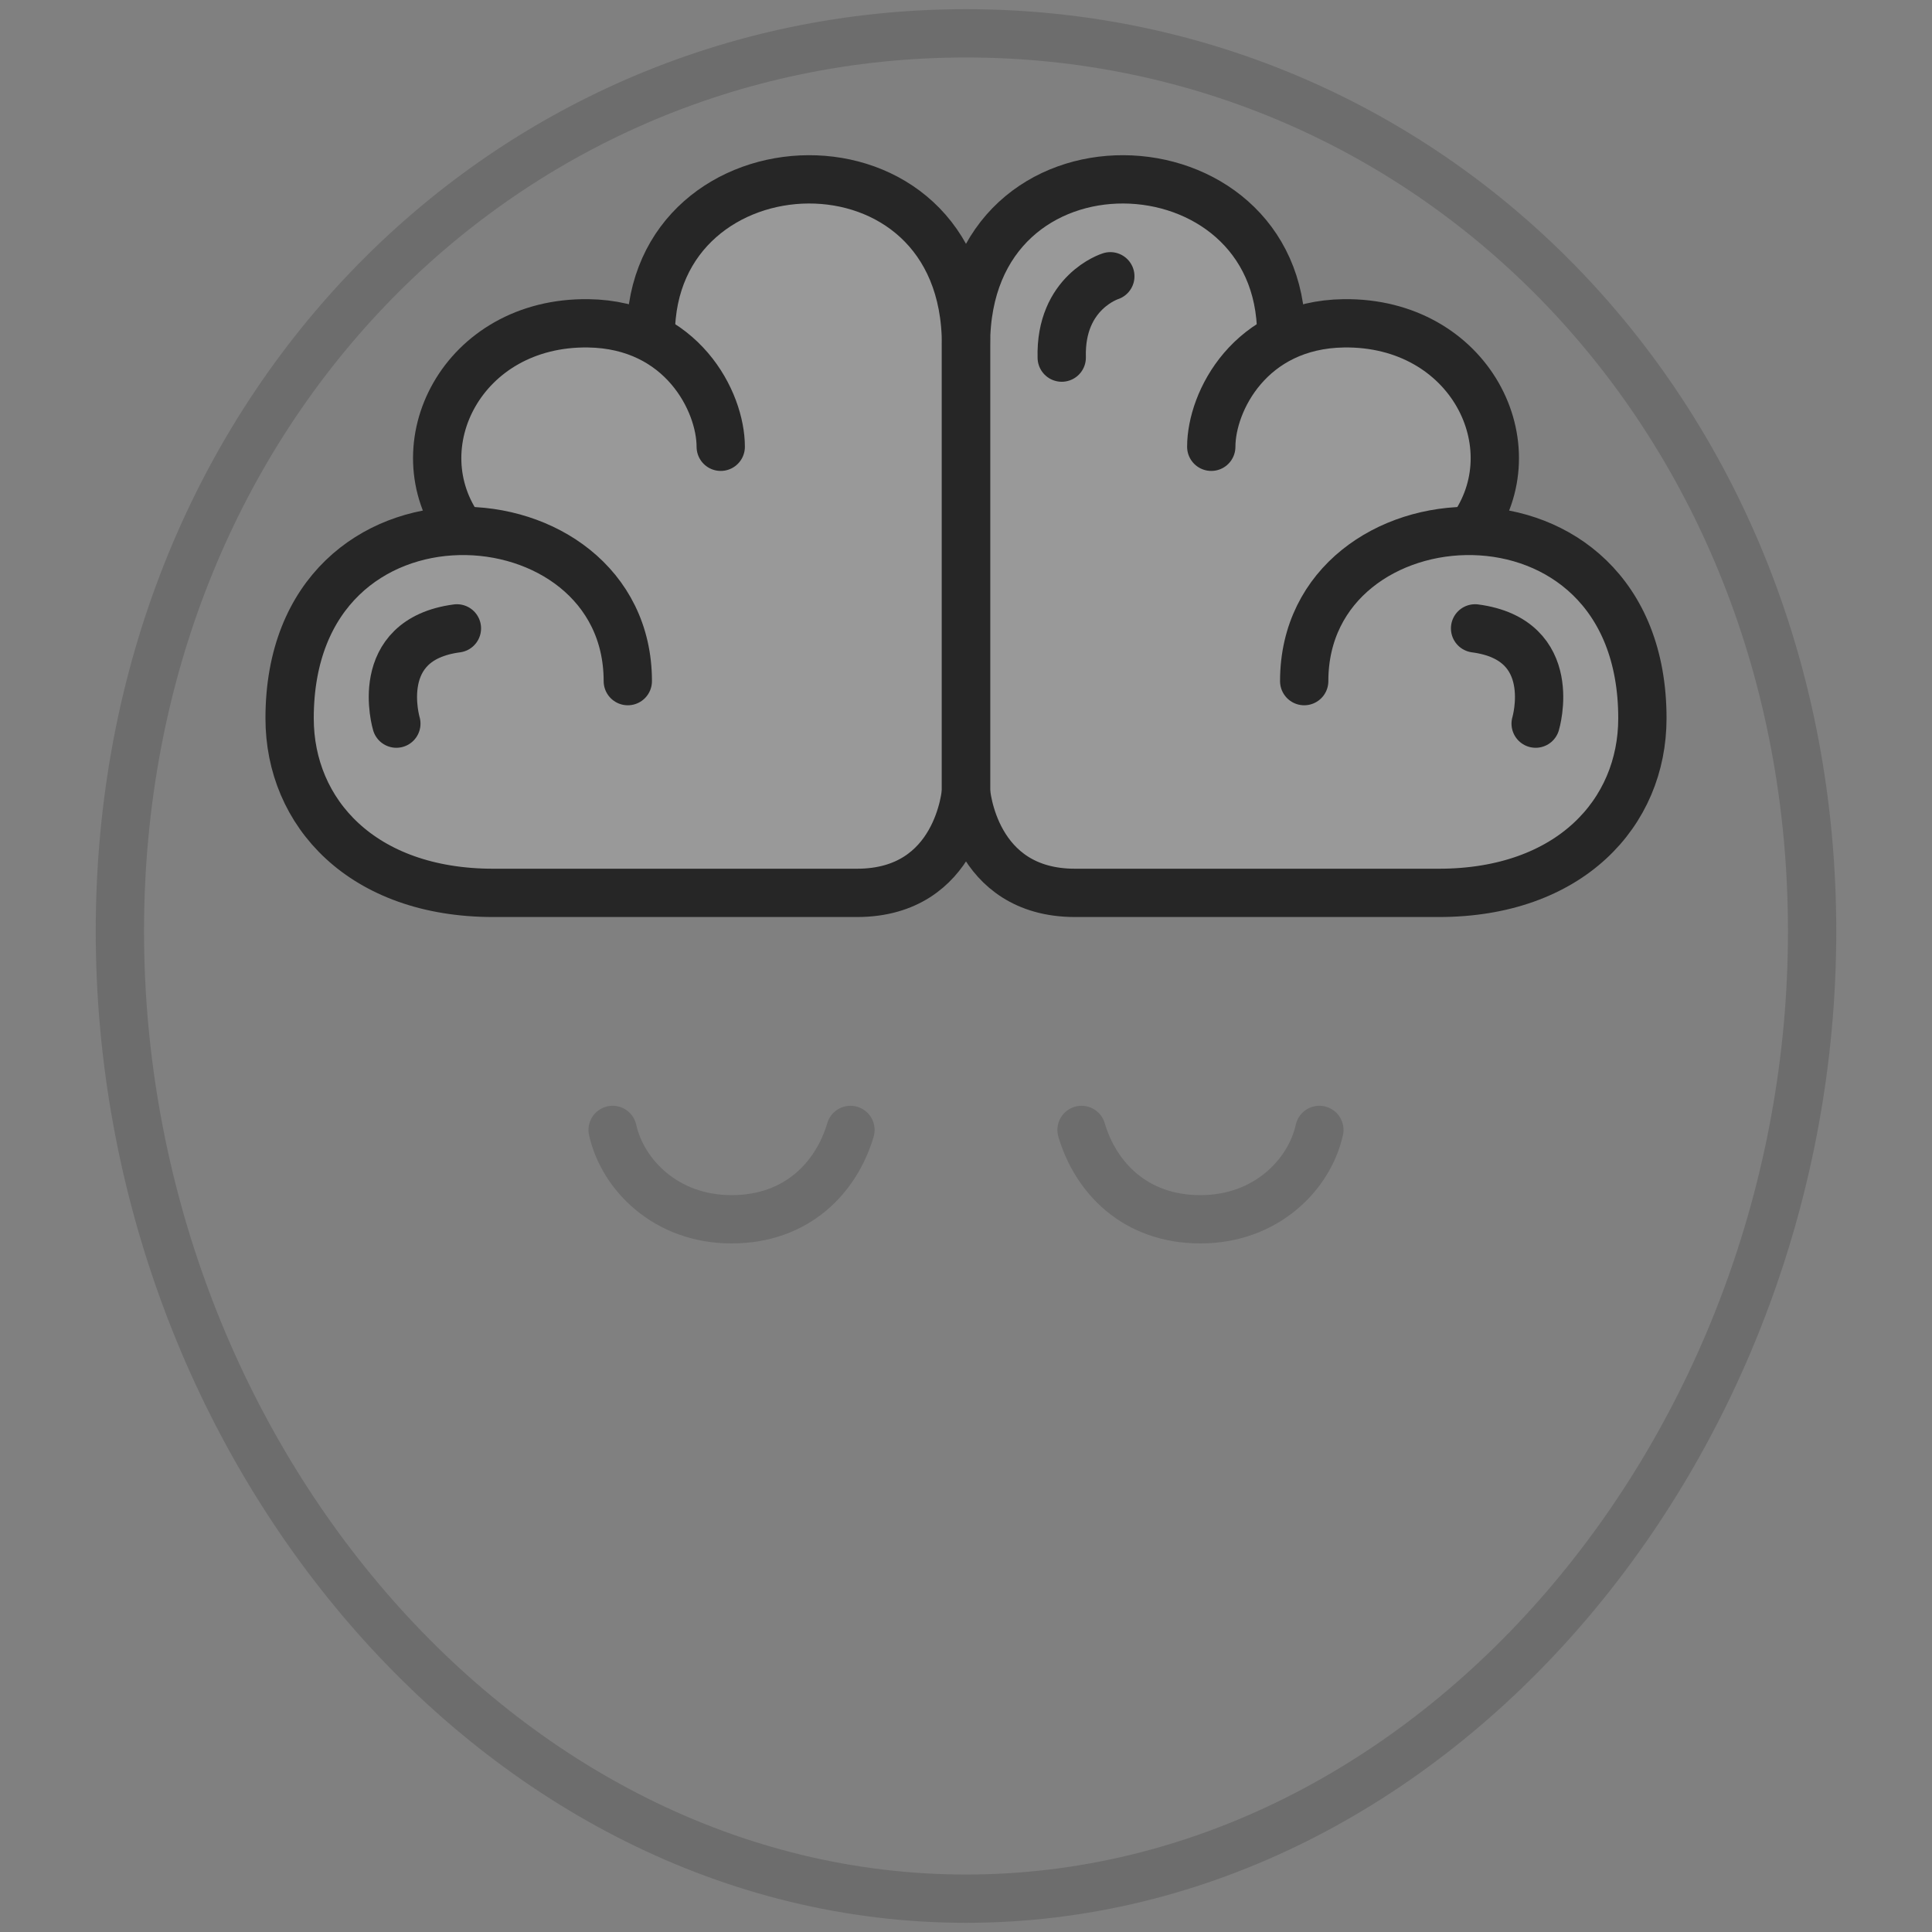 <?xml version="1.0" encoding="UTF-8"?><svg id="treatment-program" xmlns="http://www.w3.org/2000/svg" viewBox="0 0 200 200"><rect x="0" y="0" width="200" height="200" fill="#808080" stroke="none"/><defs><style>.cls-1 {
        fill: #fff;
      }

      .cls-1, .cls-2 {
        opacity: .2;
      }

      .cls-2, .cls-3 {
        fill: none;
        stroke: #262626;
        stroke-linecap: round;
        stroke-linejoin: round;
        stroke-width: 5px;
      }</style></defs><g><path class="cls-1" d="M152.29,54.86c6.33-8.63-.13-21.57-13.19-21.39-2.52.04-4.66.61-6.44,1.51l-.02-.33c0-20.95-32.63-22.28-32.63,1.02,0-23.3-32.63-21.97-32.63-1.02l-.02.33c-1.78-.9-3.92-1.47-6.44-1.51-13.06-.18-19.52,12.75-13.19,21.39,0,0-17.74.64-17.74,19.51,0,9.79,7.53,18.07,21.08,18.07h37.65c10.53,0,11.29-10.53,11.29-10.54,0,.01.76,10.54,11.29,10.54h37.65c13.55,0,21.08-8.28,21.08-18.07,0-17.99-17.74-19.51-17.74-19.51Z"/><path class="cls-3" d="M125.39,46.25c0-4.69,4.02-12.64,13.71-12.78,13.06-.18,19.52,12.75,13.19,21.39"/><path class="cls-3" d="M132.63,34.65c0-20.95-32.63-22.28-32.63,1.02v46.22s.75,10.54,11.29,10.54h37.65c13.55,0,21.08-8.28,21.08-18.07,0-26.35-35.01-24.09-35.01-3.85"/><path class="cls-3" d="M158.97,74.91s2.61-8.69-6.27-9.86"/><path class="cls-3" d="M114.94,28.6s-5.22,1.63-5.03,8.42"/><path class="cls-3" d="M74.61,46.25c0-4.69-4.02-12.64-13.71-12.78-13.06-.18-19.52,12.75-13.19,21.39"/><path class="cls-3" d="M67.37,34.65c0-20.95,32.63-22.28,32.63,1.02v46.22s-.75,10.54-11.29,10.54c-10.54,0-24.09,0-37.65,0-13.55,0-21.08-8.28-21.08-18.07,0-26.35,35.01-24.09,35.01-3.85"/><path class="cls-3" d="M41.03,74.91s-2.61-8.69,6.27-9.86"/></g><path class="cls-2" d="M88.04,116.97c-1.45,4.9-5.51,9.25-12.31,9.25s-11.28-4.62-12.31-9.25"/><path class="cls-2" d="M111.96,116.97c1.45,4.9,5.51,9.25,12.31,9.25,6.8,0,11.28-4.62,12.31-9.25"/><path class="cls-2" d="M187.59,96.4c0,53.32-39.22,100.15-87.59,100.15S12.41,149.72,12.41,96.4,51.62,3.45,100,3.45s87.59,39.63,87.59,92.95Z"/></svg>